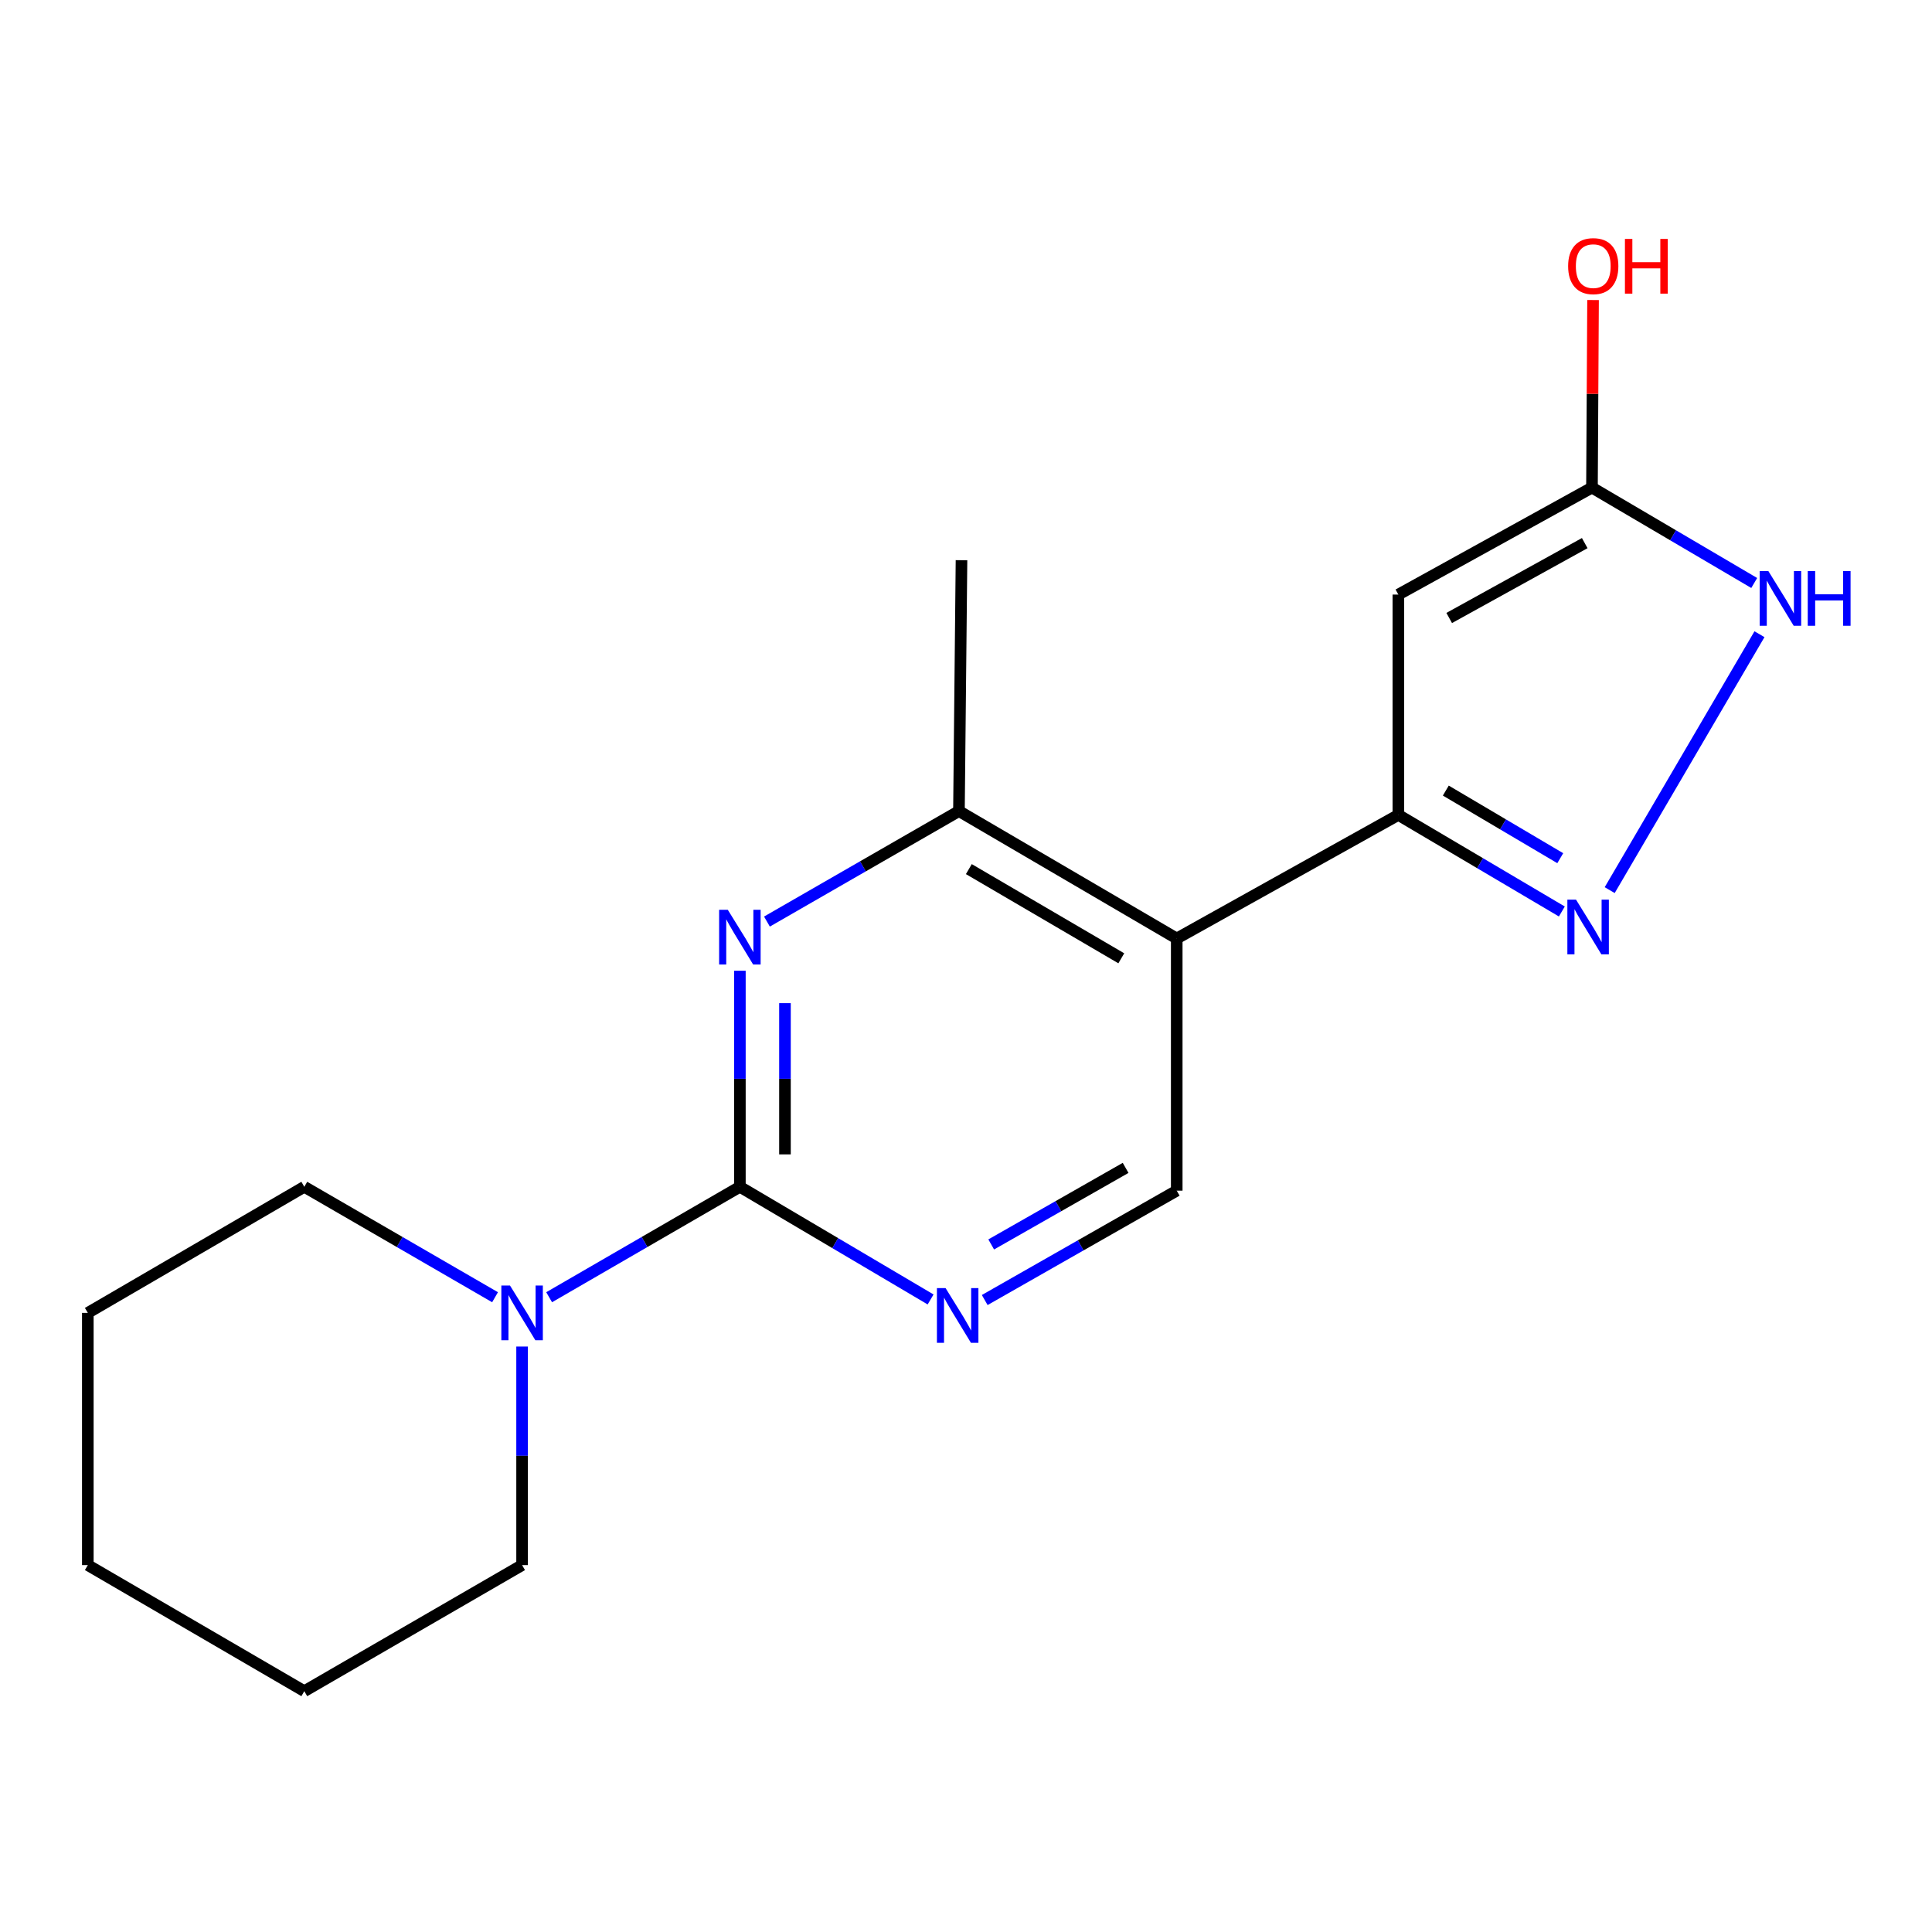 <?xml version='1.0' encoding='iso-8859-1'?>
<svg version='1.1' baseProfile='full'
              xmlns='http://www.w3.org/2000/svg'
                      xmlns:rdkit='http://www.rdkit.org/xml'
                      xmlns:xlink='http://www.w3.org/1999/xlink'
                  xml:space='preserve'
width='1000px' height='1000px' viewBox='0 0 1000 1000'>
<!-- END OF HEADER -->
<rect style='opacity:1.0;fill:#FFFFFF;stroke:none' width='1000' height='1000' x='0' y='0'> </rect>
<path class='bond-4' d='M 382.961,614.283 L 382.961,558.369' style='fill:none;fill-rule:evenodd;stroke:#000000;stroke-width:6px;stroke-linecap:butt;stroke-linejoin:miter;stroke-opacity:1' />
<path class='bond-4' d='M 382.961,558.369 L 382.961,502.456' style='fill:none;fill-rule:evenodd;stroke:#0000FF;stroke-width:6px;stroke-linecap:butt;stroke-linejoin:miter;stroke-opacity:1' />
<path class='bond-4' d='M 406.297,597.509 L 406.297,558.369' style='fill:none;fill-rule:evenodd;stroke:#000000;stroke-width:6px;stroke-linecap:butt;stroke-linejoin:miter;stroke-opacity:1' />
<path class='bond-4' d='M 406.297,558.369 L 406.297,519.23' style='fill:none;fill-rule:evenodd;stroke:#0000FF;stroke-width:6px;stroke-linecap:butt;stroke-linejoin:miter;stroke-opacity:1' />
<path class='bond-5' d='M 382.961,614.283 L 432.318,643.437' style='fill:none;fill-rule:evenodd;stroke:#000000;stroke-width:6px;stroke-linecap:butt;stroke-linejoin:miter;stroke-opacity:1' />
<path class='bond-5' d='M 432.318,643.437 L 481.674,672.592' style='fill:none;fill-rule:evenodd;stroke:#0000FF;stroke-width:6px;stroke-linecap:butt;stroke-linejoin:miter;stroke-opacity:1' />
<path class='bond-9' d='M 382.961,614.283 L 333.595,642.863' style='fill:none;fill-rule:evenodd;stroke:#000000;stroke-width:6px;stroke-linecap:butt;stroke-linejoin:miter;stroke-opacity:1' />
<path class='bond-9' d='M 333.595,642.863 L 284.23,671.443' style='fill:none;fill-rule:evenodd;stroke:#0000FF;stroke-width:6px;stroke-linecap:butt;stroke-linejoin:miter;stroke-opacity:1' />
<path class='bond-0' d='M 723.786,421.798 L 609.075,485.766' style='fill:none;fill-rule:evenodd;stroke:#000000;stroke-width:6px;stroke-linecap:butt;stroke-linejoin:miter;stroke-opacity:1' />
<path class='bond-1' d='M 723.786,421.798 L 723.786,307.749' style='fill:none;fill-rule:evenodd;stroke:#000000;stroke-width:6px;stroke-linecap:butt;stroke-linejoin:miter;stroke-opacity:1' />
<path class='bond-2' d='M 723.786,421.798 L 766.1,446.792' style='fill:none;fill-rule:evenodd;stroke:#000000;stroke-width:6px;stroke-linecap:butt;stroke-linejoin:miter;stroke-opacity:1' />
<path class='bond-2' d='M 766.1,446.792 L 808.413,471.786' style='fill:none;fill-rule:evenodd;stroke:#0000FF;stroke-width:6px;stroke-linecap:butt;stroke-linejoin:miter;stroke-opacity:1' />
<path class='bond-2' d='M 748.348,409.204 L 777.968,426.7' style='fill:none;fill-rule:evenodd;stroke:#000000;stroke-width:6px;stroke-linecap:butt;stroke-linejoin:miter;stroke-opacity:1' />
<path class='bond-2' d='M 777.968,426.7 L 807.588,444.195' style='fill:none;fill-rule:evenodd;stroke:#0000FF;stroke-width:6px;stroke-linecap:butt;stroke-linejoin:miter;stroke-opacity:1' />
<path class='bond-6' d='M 723.786,307.749 L 824.002,252.378' style='fill:none;fill-rule:evenodd;stroke:#000000;stroke-width:6px;stroke-linecap:butt;stroke-linejoin:miter;stroke-opacity:1' />
<path class='bond-6' d='M 750.104,319.869 L 820.255,281.109' style='fill:none;fill-rule:evenodd;stroke:#000000;stroke-width:6px;stroke-linecap:butt;stroke-linejoin:miter;stroke-opacity:1' />
<path class='bond-7' d='M 833.176,460.728 L 910.7,328.267' style='fill:none;fill-rule:evenodd;stroke:#0000FF;stroke-width:6px;stroke-linecap:butt;stroke-linejoin:miter;stroke-opacity:1' />
<path class='bond-3' d='M 609.075,485.766 L 609.075,616.28' style='fill:none;fill-rule:evenodd;stroke:#000000;stroke-width:6px;stroke-linecap:butt;stroke-linejoin:miter;stroke-opacity:1' />
<path class='bond-18' d='M 609.075,485.766 L 496.349,419.815' style='fill:none;fill-rule:evenodd;stroke:#000000;stroke-width:6px;stroke-linecap:butt;stroke-linejoin:miter;stroke-opacity:1' />
<path class='bond-18' d='M 580.382,496.015 L 501.473,449.85' style='fill:none;fill-rule:evenodd;stroke:#000000;stroke-width:6px;stroke-linecap:butt;stroke-linejoin:miter;stroke-opacity:1' />
<path class='bond-8' d='M 396.971,477.003 L 446.66,448.409' style='fill:none;fill-rule:evenodd;stroke:#0000FF;stroke-width:6px;stroke-linecap:butt;stroke-linejoin:miter;stroke-opacity:1' />
<path class='bond-8' d='M 446.66,448.409 L 496.349,419.815' style='fill:none;fill-rule:evenodd;stroke:#000000;stroke-width:6px;stroke-linecap:butt;stroke-linejoin:miter;stroke-opacity:1' />
<path class='bond-10' d='M 509.69,672.893 L 559.383,644.586' style='fill:none;fill-rule:evenodd;stroke:#0000FF;stroke-width:6px;stroke-linecap:butt;stroke-linejoin:miter;stroke-opacity:1' />
<path class='bond-10' d='M 559.383,644.586 L 609.075,616.28' style='fill:none;fill-rule:evenodd;stroke:#000000;stroke-width:6px;stroke-linecap:butt;stroke-linejoin:miter;stroke-opacity:1' />
<path class='bond-10' d='M 513.047,644.124 L 547.832,624.309' style='fill:none;fill-rule:evenodd;stroke:#0000FF;stroke-width:6px;stroke-linecap:butt;stroke-linejoin:miter;stroke-opacity:1' />
<path class='bond-10' d='M 547.832,624.309 L 582.617,604.494' style='fill:none;fill-rule:evenodd;stroke:#000000;stroke-width:6px;stroke-linecap:butt;stroke-linejoin:miter;stroke-opacity:1' />
<path class='bond-11' d='M 824.002,252.378 L 824.281,203.836' style='fill:none;fill-rule:evenodd;stroke:#000000;stroke-width:6px;stroke-linecap:butt;stroke-linejoin:miter;stroke-opacity:1' />
<path class='bond-11' d='M 824.281,203.836 L 824.561,155.295' style='fill:none;fill-rule:evenodd;stroke:#FF0000;stroke-width:6px;stroke-linecap:butt;stroke-linejoin:miter;stroke-opacity:1' />
<path class='bond-20' d='M 824.002,252.378 L 865.99,277.066' style='fill:none;fill-rule:evenodd;stroke:#000000;stroke-width:6px;stroke-linecap:butt;stroke-linejoin:miter;stroke-opacity:1' />
<path class='bond-20' d='M 865.99,277.066 L 907.978,301.755' style='fill:none;fill-rule:evenodd;stroke:#0000FF;stroke-width:6px;stroke-linecap:butt;stroke-linejoin:miter;stroke-opacity:1' />
<path class='bond-14' d='M 496.349,419.815 L 497.671,289.962' style='fill:none;fill-rule:evenodd;stroke:#000000;stroke-width:6px;stroke-linecap:butt;stroke-linejoin:miter;stroke-opacity:1' />
<path class='bond-12' d='M 270.234,696.97 L 270.234,753.528' style='fill:none;fill-rule:evenodd;stroke:#0000FF;stroke-width:6px;stroke-linecap:butt;stroke-linejoin:miter;stroke-opacity:1' />
<path class='bond-12' d='M 270.234,753.528 L 270.234,810.087' style='fill:none;fill-rule:evenodd;stroke:#000000;stroke-width:6px;stroke-linecap:butt;stroke-linejoin:miter;stroke-opacity:1' />
<path class='bond-13' d='M 256.238,671.443 L 206.872,642.863' style='fill:none;fill-rule:evenodd;stroke:#0000FF;stroke-width:6px;stroke-linecap:butt;stroke-linejoin:miter;stroke-opacity:1' />
<path class='bond-13' d='M 206.872,642.863 L 157.507,614.283' style='fill:none;fill-rule:evenodd;stroke:#000000;stroke-width:6px;stroke-linecap:butt;stroke-linejoin:miter;stroke-opacity:1' />
<path class='bond-16' d='M 270.234,810.087 L 157.507,875.35' style='fill:none;fill-rule:evenodd;stroke:#000000;stroke-width:6px;stroke-linecap:butt;stroke-linejoin:miter;stroke-opacity:1' />
<path class='bond-15' d='M 157.507,614.283 L 45.455,679.547' style='fill:none;fill-rule:evenodd;stroke:#000000;stroke-width:6px;stroke-linecap:butt;stroke-linejoin:miter;stroke-opacity:1' />
<path class='bond-17' d='M 45.455,679.547 L 45.455,810.087' style='fill:none;fill-rule:evenodd;stroke:#000000;stroke-width:6px;stroke-linecap:butt;stroke-linejoin:miter;stroke-opacity:1' />
<path class='bond-19' d='M 157.507,875.35 L 45.455,810.087' style='fill:none;fill-rule:evenodd;stroke:#000000;stroke-width:6px;stroke-linecap:butt;stroke-linejoin:miter;stroke-opacity:1' />
<path  class='atom-3' d='M 815.745 465.655
L 825.025 480.655
Q 825.945 482.135, 827.425 484.815
Q 828.905 487.495, 828.985 487.655
L 828.985 465.655
L 832.745 465.655
L 832.745 493.975
L 828.865 493.975
L 818.905 477.575
Q 817.745 475.655, 816.505 473.455
Q 815.305 471.255, 814.945 470.575
L 814.945 493.975
L 811.265 493.975
L 811.265 465.655
L 815.745 465.655
' fill='#0000FF'/>
<path  class='atom-5' d='M 376.701 470.905
L 385.981 485.905
Q 386.901 487.385, 388.381 490.065
Q 389.861 492.745, 389.941 492.905
L 389.941 470.905
L 393.701 470.905
L 393.701 499.225
L 389.821 499.225
L 379.861 482.825
Q 378.701 480.905, 377.461 478.705
Q 376.261 476.505, 375.901 475.825
L 375.901 499.225
L 372.221 499.225
L 372.221 470.905
L 376.701 470.905
' fill='#0000FF'/>
<path  class='atom-6' d='M 489.427 666.709
L 498.707 681.709
Q 499.627 683.189, 501.107 685.869
Q 502.587 688.549, 502.667 688.709
L 502.667 666.709
L 506.427 666.709
L 506.427 695.029
L 502.547 695.029
L 492.587 678.629
Q 491.427 676.709, 490.187 674.509
Q 488.987 672.309, 488.627 671.629
L 488.627 695.029
L 484.947 695.029
L 484.947 666.709
L 489.427 666.709
' fill='#0000FF'/>
<path  class='atom-8' d='M 915.287 295.573
L 924.567 310.573
Q 925.487 312.053, 926.967 314.733
Q 928.447 317.413, 928.527 317.573
L 928.527 295.573
L 932.287 295.573
L 932.287 323.893
L 928.407 323.893
L 918.447 307.493
Q 917.287 305.573, 916.047 303.373
Q 914.847 301.173, 914.487 300.493
L 914.487 323.893
L 910.807 323.893
L 910.807 295.573
L 915.287 295.573
' fill='#0000FF'/>
<path  class='atom-8' d='M 935.687 295.573
L 939.527 295.573
L 939.527 307.613
L 954.007 307.613
L 954.007 295.573
L 957.847 295.573
L 957.847 323.893
L 954.007 323.893
L 954.007 310.813
L 939.527 310.813
L 939.527 323.893
L 935.687 323.893
L 935.687 295.573
' fill='#0000FF'/>
<path  class='atom-10' d='M 263.974 665.387
L 273.254 680.387
Q 274.174 681.867, 275.654 684.547
Q 277.134 687.227, 277.214 687.387
L 277.214 665.387
L 280.974 665.387
L 280.974 693.707
L 277.094 693.707
L 267.134 677.307
Q 265.974 675.387, 264.734 673.187
Q 263.534 670.987, 263.174 670.307
L 263.174 693.707
L 259.494 693.707
L 259.494 665.387
L 263.974 665.387
' fill='#0000FF'/>
<path  class='atom-12' d='M 811.663 137.747
Q 811.663 130.947, 815.023 127.147
Q 818.383 123.347, 824.663 123.347
Q 830.943 123.347, 834.303 127.147
Q 837.663 130.947, 837.663 137.747
Q 837.663 144.627, 834.263 148.547
Q 830.863 152.427, 824.663 152.427
Q 818.423 152.427, 815.023 148.547
Q 811.663 144.667, 811.663 137.747
M 824.663 149.227
Q 828.983 149.227, 831.303 146.347
Q 833.663 143.427, 833.663 137.747
Q 833.663 132.187, 831.303 129.387
Q 828.983 126.547, 824.663 126.547
Q 820.343 126.547, 817.983 129.347
Q 815.663 132.147, 815.663 137.747
Q 815.663 143.467, 817.983 146.347
Q 820.343 149.227, 824.663 149.227
' fill='#FF0000'/>
<path  class='atom-12' d='M 841.063 123.667
L 844.903 123.667
L 844.903 135.707
L 859.383 135.707
L 859.383 123.667
L 863.223 123.667
L 863.223 151.987
L 859.383 151.987
L 859.383 138.907
L 844.903 138.907
L 844.903 151.987
L 841.063 151.987
L 841.063 123.667
' fill='#FF0000'/>
</svg>

